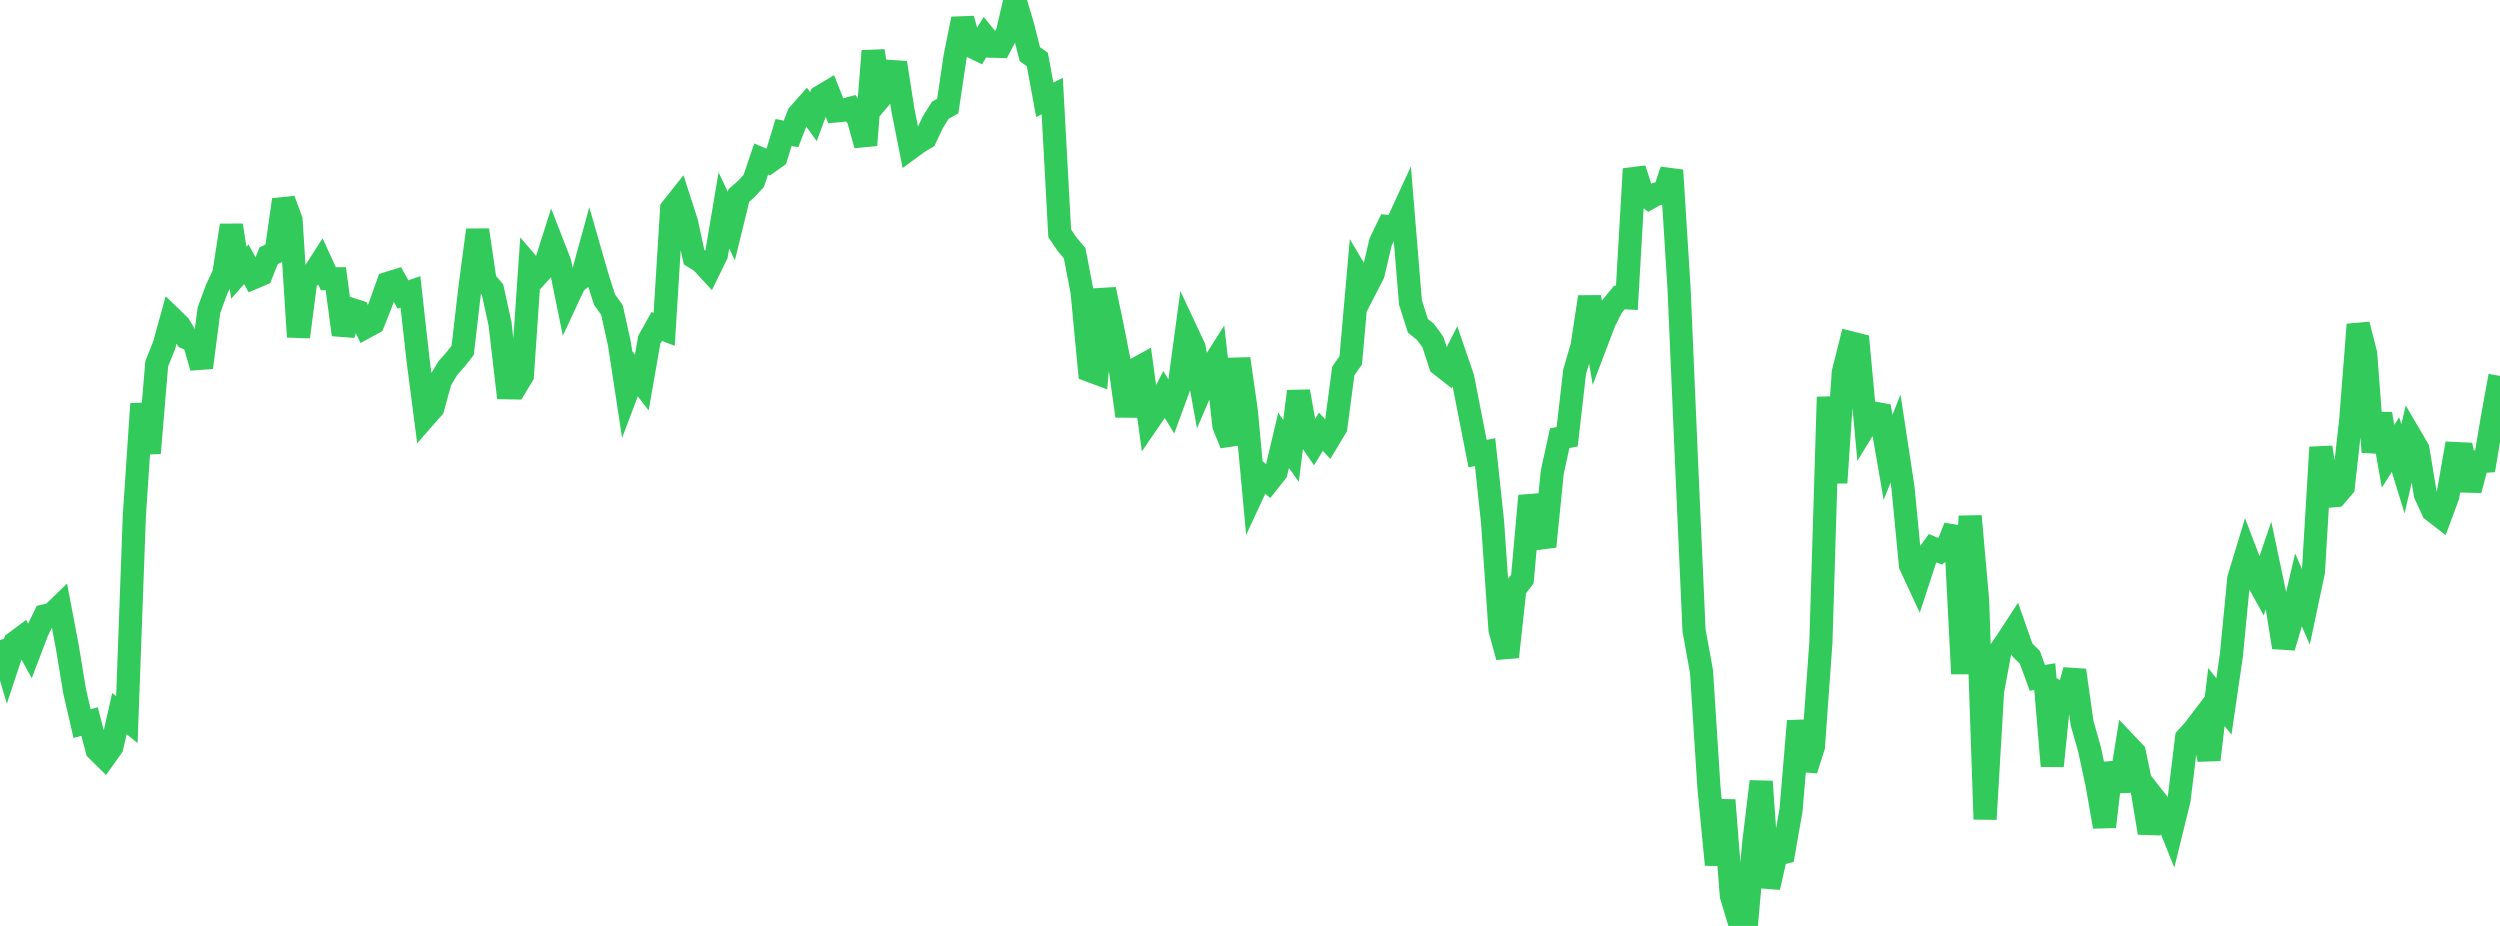 <?xml version="1.0" standalone="no"?>
<!DOCTYPE svg PUBLIC "-//W3C//DTD SVG 1.1//EN" "http://www.w3.org/Graphics/SVG/1.1/DTD/svg11.dtd">

<svg width="135" height="50" viewBox="0 0 135 50" preserveAspectRatio="none" 
  xmlns="http://www.w3.org/2000/svg"
  xmlns:xlink="http://www.w3.org/1999/xlink">


<polyline points="0.0, 34.561 0.403, 35.915 0.806, 34.702 1.209, 34.404 1.612, 35.138 2.015, 34.082 2.418, 33.255 2.821, 33.159 3.224, 32.767 3.627, 34.886 4.03, 37.332 4.433, 39.074 4.836, 38.962 5.239, 40.493 5.642, 40.89 6.045, 40.323 6.448, 38.535 6.851, 38.858 7.254, 27.864 7.657, 21.81 8.06, 24.466 8.463, 19.644 8.866, 18.64 9.269, 17.178 9.672, 17.567 10.075, 18.244 10.478, 18.432 10.881, 19.845 11.284, 16.747 11.687, 15.654 12.09, 14.779 12.493, 12.169 12.896, 14.726 13.299, 14.272 13.701, 14.991 14.104, 14.821 14.507, 13.812 14.91, 13.611 15.313, 10.79 15.716, 11.879 16.119, 18.191 16.522, 15.071 16.925, 14.796 17.328, 14.168 17.731, 15.051 18.134, 15.053 18.537, 18.072 18.94, 16.697 19.343, 16.824 19.746, 17.661 20.149, 17.442 20.552, 16.433 20.955, 15.297 21.358, 15.172 21.761, 15.903 22.164, 15.761 22.567, 19.375 22.97, 22.485 23.373, 22.026 23.776, 20.562 24.179, 19.884 24.582, 19.433 24.985, 18.918 25.388, 15.445 25.791, 12.422 26.194, 15.171 26.597, 15.641 27.0, 17.476 27.403, 20.939 27.806, 20.946 28.209, 20.275 28.612, 14.384 29.015, 14.854 29.418, 14.405 29.821, 13.135 30.224, 14.17 30.627, 16.149 31.03, 15.284 31.433, 14.967 31.836, 13.5 32.239, 14.901 32.642, 16.177 33.045, 16.738 33.448, 18.562 33.851, 21.198 34.254, 20.131 34.657, 20.656 35.06, 18.349 35.463, 17.628 35.866, 17.784 36.269, 11.273 36.672, 10.765 37.075, 12.013 37.478, 13.883 37.881, 14.133 38.284, 14.571 38.687, 13.748 39.09, 11.364 39.493, 12.21 39.896, 10.561 40.299, 10.206 40.701, 9.77 41.104, 8.587 41.507, 8.76 41.91, 8.475 42.313, 7.151 42.716, 7.233 43.119, 6.192 43.522, 5.737 43.925, 6.3 44.328, 5.21 44.731, 4.97 45.134, 5.99 45.537, 5.953 45.94, 5.845 46.343, 6.394 46.746, 7.837 47.149, 2.754 47.552, 5.249 47.955, 4.774 48.358, 3.388 48.761, 5.955 49.164, 7.989 49.567, 7.694 49.97, 7.453 50.373, 6.599 50.776, 5.954 51.179, 5.727 51.582, 3.024 51.985, 1.02 52.388, 2.468 52.791, 2.664 53.194, 1.997 53.597, 2.496 54.0, 2.505 54.403, 1.742 54.806, 0.0 55.209, 1.334 55.612, 2.925 56.015, 3.209 56.418, 5.391 56.821, 5.188 57.224, 12.598 57.627, 13.194 58.03, 13.672 58.433, 15.765 58.836, 20.005 59.239, 20.156 59.642, 15.627 60.045, 17.548 60.448, 19.583 60.851, 22.464 61.254, 19.979 61.657, 19.759 62.06, 22.686 62.463, 22.097 62.866, 21.312 63.269, 21.976 63.672, 20.878 64.075, 17.899 64.478, 18.757 64.881, 20.976 65.284, 20.035 65.687, 19.403 66.09, 22.978 66.493, 23.975 66.896, 19.373 67.299, 22.179 67.701, 26.522 68.104, 25.656 68.507, 25.998 68.91, 25.488 69.313, 23.778 69.716, 24.347 70.119, 21.136 70.522, 23.386 70.925, 23.975 71.328, 23.312 71.731, 23.746 72.134, 23.076 72.537, 20.038 72.94, 19.459 73.343, 14.896 73.746, 15.573 74.149, 14.792 74.552, 13.07 74.955, 12.239 75.358, 12.289 75.761, 11.413 76.164, 16.326 76.567, 17.594 76.97, 17.914 77.373, 18.464 77.776, 19.69 78.179, 20.005 78.582, 19.214 78.985, 20.388 79.388, 22.448 79.791, 24.497 80.194, 24.412 80.597, 28.173 81.0, 33.997 81.403, 35.475 81.806, 31.788 82.209, 31.268 82.612, 26.776 83.015, 28.414 83.418, 29.512 83.821, 25.507 84.224, 23.664 84.627, 23.584 85.03, 20.078 85.433, 18.688 85.836, 16.036 86.239, 18.416 86.642, 17.357 87.045, 16.558 87.448, 16.064 87.851, 16.084 88.254, 9.123 88.657, 10.381 89.06, 10.693 89.463, 10.472 89.866, 10.404 90.269, 9.195 90.672, 15.633 91.075, 25.003 91.478, 34.043 91.881, 36.261 92.284, 42.543 92.687, 46.696 93.09, 43.208 93.493, 48.365 93.896, 49.705 94.299, 50.0 94.701, 45.531 95.104, 42.201 95.507, 47.916 95.91, 46.141 96.313, 46.04 96.716, 43.744 97.119, 38.936 97.522, 41.574 97.925, 40.317 98.328, 34.695 98.731, 21.44 99.134, 26.066 99.537, 20.113 99.94, 18.512 100.343, 18.613 100.746, 22.958 101.149, 22.3 101.552, 22.372 101.955, 24.701 102.358, 23.683 102.761, 26.325 103.164, 30.52 103.567, 31.388 103.97, 30.156 104.373, 29.604 104.776, 29.774 105.179, 29.48 105.582, 28.455 105.985, 36.384 106.388, 27.87 106.791, 32.439 107.194, 44.238 107.597, 37.337 108.0, 35.159 108.403, 34.569 108.806, 33.95 109.209, 35.099 109.612, 35.493 110.015, 36.601 110.418, 36.538 110.821, 41.363 111.224, 37.415 111.627, 37.626 112.03, 36.197 112.433, 39.048 112.836, 40.472 113.239, 42.353 113.642, 44.64 114.045, 41.213 114.448, 42.71 114.851, 40.214 115.254, 40.639 115.657, 42.556 116.06, 44.972 116.463, 43.293 116.866, 43.808 117.269, 44.813 117.672, 43.171 118.075, 39.852 118.478, 39.41 118.881, 38.88 119.284, 41.025 119.687, 37.642 120.09, 38.151 120.493, 35.4 120.896, 31.24 121.299, 29.914 121.701, 30.969 122.104, 31.697 122.507, 30.52 122.91, 32.431 123.313, 34.953 123.716, 33.588 124.119, 31.857 124.522, 32.776 124.925, 30.871 125.328, 24.156 125.731, 26.797 126.134, 26.76 126.537, 26.288 126.94, 22.671 127.343, 17.526 127.746, 19.098 128.149, 24.408 128.552, 22.352 128.955, 24.64 129.358, 24.006 129.761, 25.316 130.164, 23.566 130.567, 24.255 130.97, 26.697 131.373, 27.571 131.776, 27.883 132.179, 26.796 132.582, 24.491 132.985, 24.509 133.388, 26.468 133.791, 24.932 134.194, 24.906 134.597, 22.504 135.0, 20.3" fill="none" stroke="#32ca5b" stroke-width="1.25"/>

</svg>